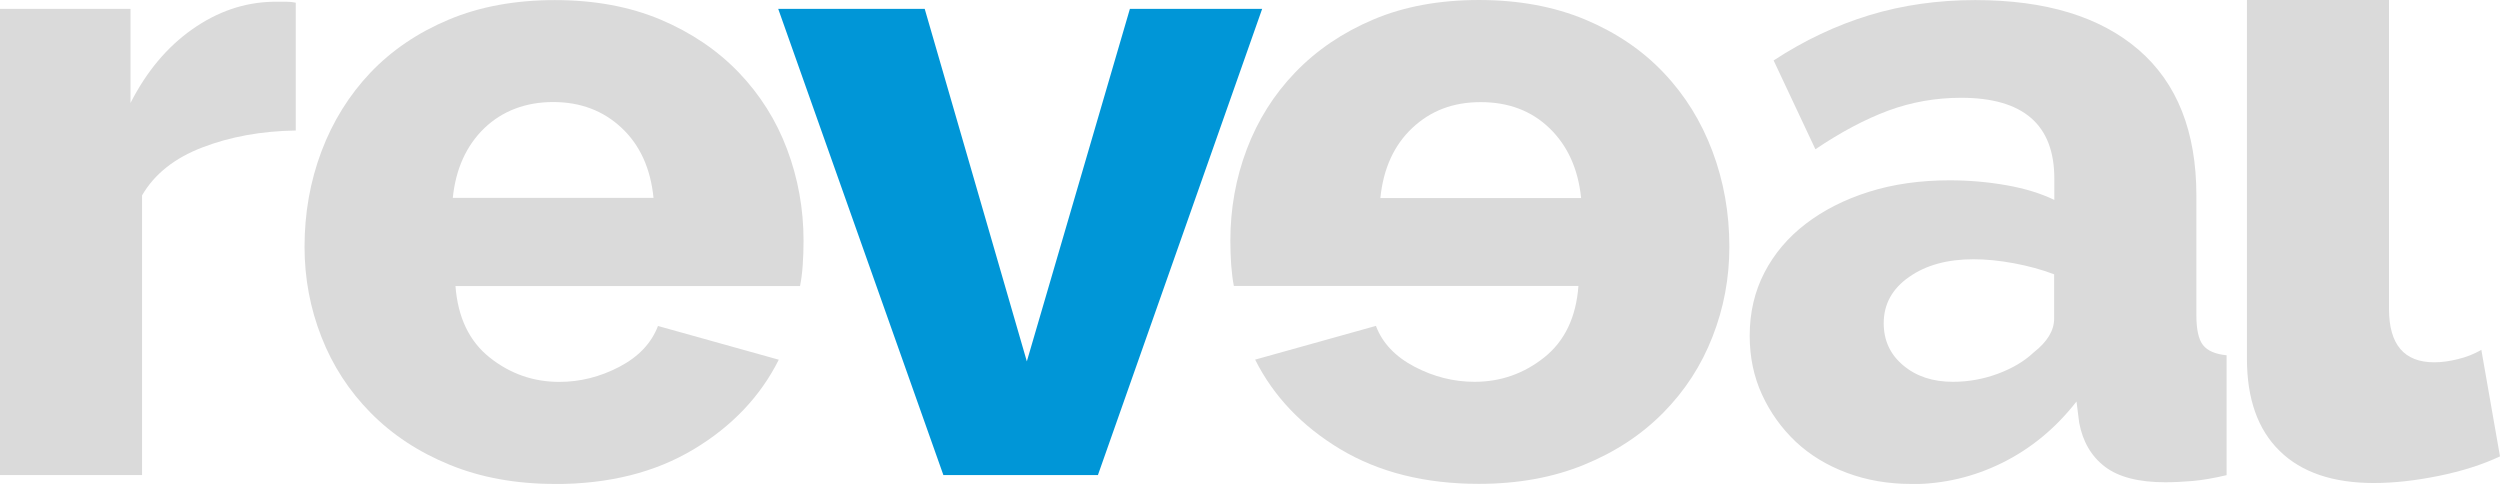 <svg xmlns="http://www.w3.org/2000/svg" id="Layer_1" viewBox="0 0 270.49 52.36"><defs><style>.cls-1{fill:#dadada;}.cls-1,.cls-2{stroke-width:0px;}.cls-2{fill:#0096d7;}</style></defs><path class="cls-1" d="m31.99,14.12c-3.72.06-7.08.67-10.09,1.83-3.01,1.15-5.19,2.88-6.53,5.19v30.26H0V.96h14.12v10.18c1.73-3.39,3.95-6.05,6.68-7.97C23.52,1.25,26.42.26,29.5.19h1.54c.32,0,.64.03.96.1v13.83Z"></path><path class="cls-1" d="m60.05,52.36c-4.23,0-8.02-.69-11.39-2.07-3.36-1.37-6.21-3.25-8.55-5.62-2.34-2.37-4.12-5.11-5.33-8.21-1.22-3.11-1.83-6.36-1.83-9.75,0-3.65.61-7.09,1.83-10.33,1.22-3.23,2.98-6.07,5.28-8.5,2.31-2.43,5.14-4.35,8.5-5.76,3.36-1.41,7.19-2.11,11.48-2.11s8.1.71,11.43,2.11c3.33,1.41,6.15,3.32,8.46,5.72,2.3,2.4,4.05,5.17,5.23,8.31,1.18,3.14,1.78,6.44,1.78,9.9,0,.9-.03,1.78-.09,2.64-.06.86-.16,1.62-.29,2.26h-37.28c.26,3.4,1.49,5.97,3.7,7.73,2.21,1.76,4.72,2.64,7.54,2.64,2.24,0,4.4-.54,6.49-1.63,2.08-1.09,3.47-2.56,4.18-4.42l13.07,3.65c-1.99,3.97-5.06,7.21-9.22,9.7-4.17,2.5-9.16,3.75-14.99,3.75Zm10.66-30.94c-.32-3.2-1.47-5.73-3.46-7.59-1.99-1.86-4.45-2.79-7.4-2.79s-5.49.95-7.45,2.83c-1.95,1.89-3.09,4.41-3.41,7.54h21.71Z"></path><path class="cls-2" d="m102.07,51.4L84.2.96h15.85l11.05,38.14L122.25.96h14.31l-17.77,50.44h-16.72Z"></path><path class="cls-1" d="m145.03,48.61c-4.16-2.5-7.24-5.73-9.23-9.7l13.07-3.65c.7,1.86,2.1,3.33,4.18,4.42,2.08,1.09,4.24,1.63,6.49,1.63,2.82,0,5.33-.88,7.54-2.64,2.21-1.76,3.45-4.34,3.7-7.73h-37.28c-.13-.64-.22-1.39-.29-2.26-.06-.87-.09-1.75-.09-2.64,0-3.46.59-6.76,1.78-9.9,1.19-3.14,2.93-5.91,5.24-8.31,2.31-2.4,5.12-4.31,8.45-5.72,3.33-1.41,7.14-2.11,11.43-2.11s8.12.71,11.48,2.11c3.36,1.41,6.2,3.33,8.5,5.76,2.31,2.43,4.07,5.27,5.28,8.5,1.22,3.24,1.83,6.68,1.83,10.33,0,3.4-.61,6.65-1.83,9.75-1.21,3.11-2.99,5.84-5.33,8.21-2.34,2.37-5.19,4.25-8.55,5.62-3.36,1.38-7.16,2.07-11.39,2.07-5.83,0-10.82-1.25-14.99-3.75Zm26.04-27.19c-.32-3.14-1.46-5.65-3.41-7.54-1.95-1.89-4.44-2.83-7.45-2.83s-5.41.93-7.4,2.79c-1.98,1.86-3.14,4.39-3.46,7.59h21.71Z"></path><path class="cls-1" d="m206.79,52.36c-2.5,0-4.82-.4-6.96-1.2-2.15-.8-3.99-1.92-5.53-3.36-1.53-1.45-2.75-3.14-3.65-5.09-.9-1.95-1.34-4.08-1.34-6.39,0-2.5.53-4.77,1.59-6.82,1.06-2.05,2.55-3.81,4.47-5.28,1.92-1.47,4.19-2.63,6.82-3.46,2.62-.83,5.54-1.25,8.74-1.25,2.12,0,4.16.18,6.15.53,1.99.35,3.72.88,5.19,1.59v-2.31c0-5.83-3.36-8.74-10.09-8.74-2.76,0-5.38.47-7.88,1.39-2.5.93-5.12,2.32-7.88,4.18l-4.52-9.61c3.33-2.18,6.79-3.81,10.37-4.9,3.59-1.09,7.4-1.63,11.44-1.63,7.62,0,13.51,1.79,17.68,5.38,4.16,3.59,6.25,8.84,6.25,15.76v12.97c0,1.54.24,2.61.72,3.22.48.61,1.33.98,2.55,1.1v12.97c-1.35.32-2.56.53-3.65.63-1.09.09-2.08.14-2.98.14-2.88,0-5.06-.56-6.53-1.68-1.47-1.12-2.4-2.7-2.79-4.76l-.29-2.3c-2.24,2.88-4.92,5.09-8.02,6.63-3.11,1.54-6.39,2.31-9.85,2.31Zm4.51-11.05c1.67,0,3.28-.29,4.85-.87,1.57-.58,2.87-1.35,3.89-2.31,1.47-1.15,2.21-2.37,2.21-3.65v-4.8c-1.34-.51-2.8-.91-4.37-1.2-1.57-.29-3.03-.43-4.37-.43-2.82,0-5.14.64-6.96,1.92-1.83,1.28-2.74,2.95-2.74,5,0,1.86.7,3.38,2.11,4.56,1.41,1.19,3.2,1.78,5.38,1.78Z"></path><path class="cls-1" d="m243.11,0h15.37v33.43c0,3.84,1.63,5.77,4.9,5.77.77,0,1.62-.11,2.54-.34.93-.22,1.78-.56,2.55-1.01l2.02,11.53c-1.92.9-4.13,1.6-6.63,2.11-2.5.51-4.84.77-7.02.77-4.42,0-7.82-1.15-10.18-3.46-2.37-2.31-3.55-5.64-3.55-9.99V0Z"></path></svg>